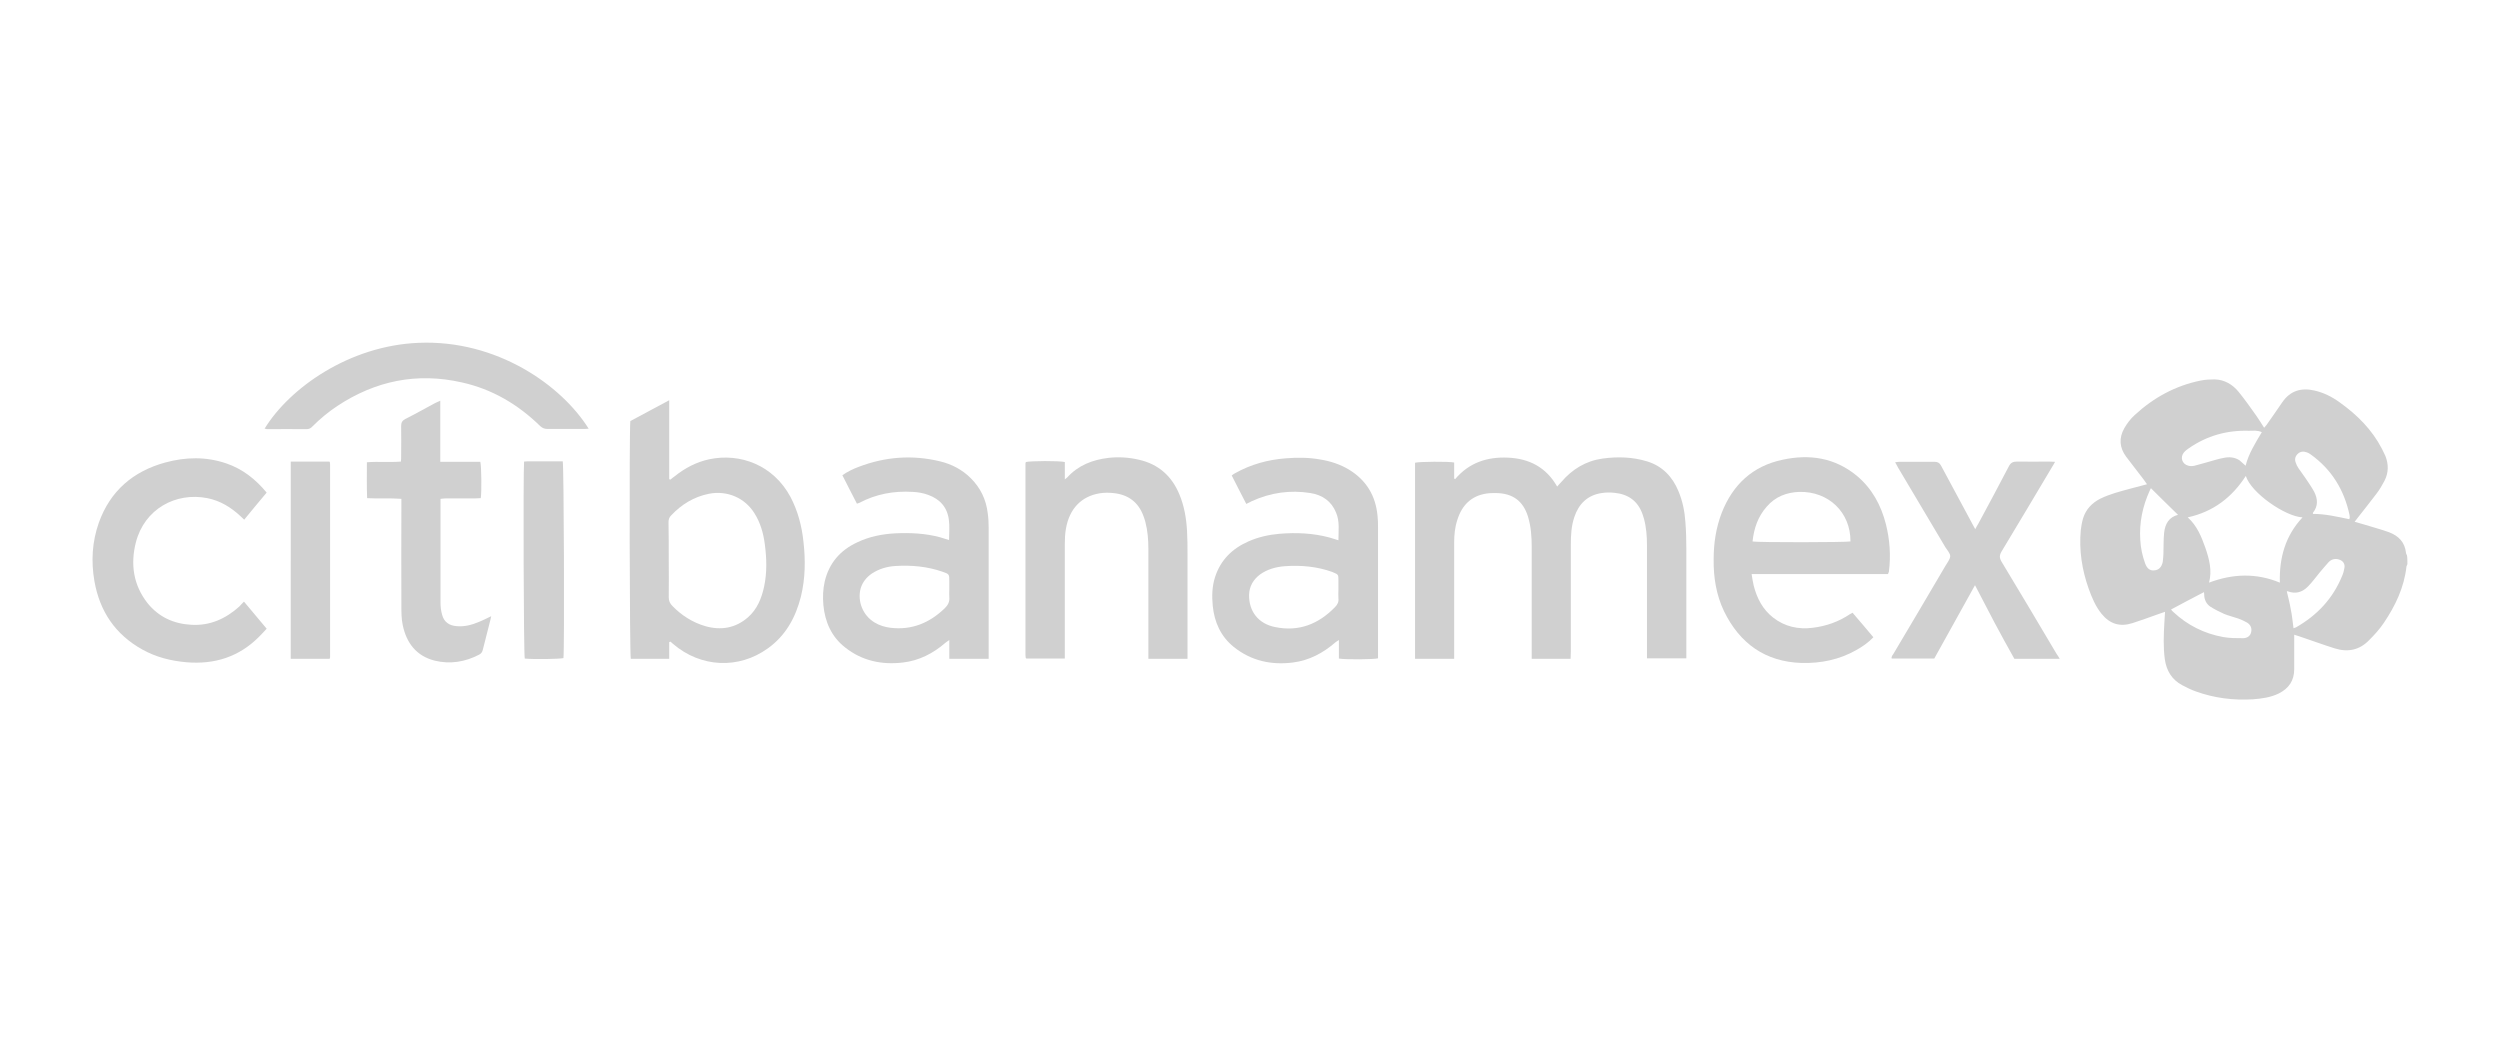 <?xml version="1.0" encoding="UTF-8"?> <svg xmlns="http://www.w3.org/2000/svg" xmlns:xlink="http://www.w3.org/1999/xlink" version="1.1" id="Capa_1" x="0px" y="0px" viewBox="0 0 1080 450" style="enable-background:new 0 0 1080 450;" xml:space="preserve"> <style type="text/css"> .st0{fill:#D0D0D0;} </style> <g> <path class="st0" d="M1040,243.7c-0.1,0.3-0.3,0.7-0.4,1c-1,9.1-4.8,17-9.8,24.4c-1.8,2.7-4,5.1-6.3,7.4c-4.1,4.3-9.2,5.4-14.9,3.6 c-5.1-1.6-10.2-3.5-15.3-5.2c-0.7-0.2-1.5-0.5-2.2-0.7c0,3,0,5.8,0,8.6c0,2.1,0,4.2,0,6.3c0,4.9-2.3,8.3-6.7,10.5 c-3.5,1.7-7.3,2.2-11.1,2.5c-8.4,0.5-16.7-0.5-24.7-3.4c-2-0.7-4-1.7-5.9-2.7c-4.5-2.4-6.8-6.3-7.5-11.2 c-0.7-5.2-0.5-10.5-0.2-15.7c0.1-1.5,0.2-3,0.3-4.8c-1.2,0.4-2,0.7-2.9,1c-3.7,1.3-7.4,2.7-11.2,3.9c-5.4,1.7-9.7,0.4-13.3-4 c-2.6-3.2-4.2-7-5.6-10.9c-2.9-8.2-4.2-16.6-3.4-25.3c0.2-1.7,0.5-3.4,1-5.1c1.2-3.9,3.9-6.7,7.5-8.5c4.1-2,8.5-3.1,12.9-4.3 c2.3-0.6,4.6-1.2,7.2-1.9c-0.6-0.8-1-1.4-1.4-2c-2.5-3.3-5.1-6.6-7.6-9.9c-2.9-3.9-3.2-8.1-0.8-12.3c1.2-2.1,2.7-4.1,4.5-5.7 c8.1-7.5,17.6-12.7,28.5-14.9c2-0.4,4-0.5,6-0.5c4.3,0.1,7.8,2.2,10.4,5.4c2.7,3.3,5.2,6.9,7.7,10.4c1.1,1.6,2.1,3.2,3.3,5.1 c0.4-0.5,0.8-0.9,1.1-1.3c2.3-3.2,4.5-6.5,6.8-9.8c3.4-4.9,8.1-6.3,13.8-5c4,0.9,7.6,2.7,10.9,5.1c7.6,5.4,14,11.8,18.3,20.1 c0.5,1,1,2.1,1.5,3.1c1.4,3.6,1.4,7.2-0.4,10.7c-1,1.9-2.1,3.8-3.4,5.5c-2.6,3.5-5.4,6.9-8.1,10.4c-0.4,0.6-0.9,1.1-1.4,1.8 c3.3,1,6.4,1.8,9.5,2.8c1.8,0.5,3.6,1.1,5.3,1.7c4.2,1.6,6.9,4.3,7.4,9c0,0.3,0.3,0.7,0.4,1C1040,240.8,1040,242.2,1040,243.7z M970.2,205.6c-6,9.3-14.1,15.5-25.1,17.9c4,3.6,5.9,8.3,7.6,13.1c1.7,4.9,3,9.9,1.6,15.1c10.3-3.9,20.5-4.2,30.6,0 c-0.3-10.6,2.3-20.2,9.8-28.2C987.3,223.2,972.4,212.9,970.2,205.6z M1014.9,224.3c0.1-0.4,0.2-0.6,0.2-0.7c0-0.4-0.1-0.7-0.1-1.1 c-2.3-10.8-7.7-19.7-16.8-26.2c-0.5-0.4-1.1-0.7-1.7-0.9c-1.4-0.5-2.7-0.4-3.8,0.6c-1.1,1-1.5,2.3-1,3.7c0.3,0.9,0.7,1.8,1.2,2.5 c1,1.5,2.1,2.9,3.1,4.4c1.3,1.9,2.6,3.8,3.7,5.8c1.6,3.1,1.8,6.2-0.5,9.1c-0.1,0.1,0,0.3,0,0.5 C1004.5,222,1009.6,223.2,1014.9,224.3z M970.1,201.2c1.3-5.2,4.2-9.8,7-14.5c-1.9-0.9-3.7-0.6-5.5-0.6c-9.5-0.3-18.2,2.1-26.1,7.6 c-0.7,0.5-1.4,1-2,1.7c-1.8,2.1-0.9,5.1,1.9,5.8c0.8,0.2,1.7,0.2,2.6,0c2-0.5,3.9-1.1,5.8-1.6c2.3-0.6,4.5-1.4,6.9-1.8 c2.3-0.5,4.6-0.3,6.7,1C968.2,199.4,969,200.3,970.1,201.2z M937.9,263.3c0.3,0.4,0.6,0.8,1,1.1c6.1,5.7,13.3,9.3,21.5,10.8 c2.8,0.5,5.7,0.5,8.6,0.5c1.9,0,3.2-1.1,3.5-2.6c0.4-1.8-0.3-3.2-1.7-4.1c-1.2-0.7-2.5-1.3-3.9-1.8c-2-0.7-4.2-1.2-6.1-2 c-2-0.9-4-1.9-5.9-3.1c-1.8-1.2-2.7-3.1-2.7-5.4c0-0.4-0.1-0.7-0.1-0.9C947.3,258.3,942.7,260.7,937.9,263.3z M940.9,222.4 c-4-3.9-7.8-7.6-11.7-11.5c-0.2,0.4-0.4,0.7-0.5,1c-3.1,6.8-4.6,13.9-4.1,21.4c0.2,3.5,0.9,6.8,2.1,10.1c0.8,2.2,2.1,3.2,3.9,3 c1.9-0.1,3.2-1.3,3.7-3.6c0.2-1.2,0.2-2.4,0.3-3.6c0.1-3,0-6,0.3-9C935.3,226.3,937,223.4,940.9,222.4z M990.8,271.4 c0.5-0.2,0.8-0.3,1.1-0.4c9.1-5.2,15.9-12.4,19.9-22.2c0.5-1.1,0.8-2.3,1-3.5c0.3-1.8-0.7-3.1-2.4-3.6c-1.7-0.5-3.2-0.1-4.4,1.1 c-1.3,1.4-2.5,2.9-3.8,4.4c-1.7,2-3.2,4.2-5.1,6.1c-2.4,2.5-5.4,3.5-8.9,2.1c-0.1,0-0.3,0.1-0.3,0.1c0.6,2.6,1.3,5.1,1.7,7.7 C990.2,265.9,990.4,268.6,990.8,271.4z"></path> <path class="st0" d="M678.5,284.6c-5.6,0-11.1,0-16.8,0c0-0.9,0-1.7,0-2.6c0-15.2,0-30.4,0-45.6c0-4.5-0.3-8.9-1.6-13.2 c-2.1-6.8-6.6-10.1-13.8-10.2c-1.4,0-2.8,0-4.1,0.2c-6.6,1-10.6,5-12.6,11.3c-1.1,3.3-1.4,6.6-1.4,10c0,6.3,0,12.5,0,18.8 c0,9.6,0,19.2,0,28.7c0,0.8,0,1.7,0,2.6c-5.8,0-11.3,0-16.9,0c0-28.3,0-56.5,0-84.7c1.8-0.5,14.5-0.6,16.9-0.1c0,2.3,0,4.6,0,6.9 c0.1,0.1,0.3,0.2,0.4,0.3c6-7.1,13.8-9.7,22.8-9.3c9.2,0.4,16.5,4.1,21.3,12.5c0.7-0.8,1.2-1.4,1.8-2c4.7-5.5,10.6-9.1,17.8-10.1 c6.5-0.9,13-0.7,19.2,1.2c6.6,2,11,6.6,13.6,12.9c1.8,4.3,2.7,8.8,3,13.4c0.3,3.8,0.4,7.6,0.4,11.4c0,14.9,0,29.8,0,44.7 c0,0.8,0,1.7,0,2.7c-5.7,0-11.2,0-17,0c0-0.9,0-1.8,0-2.6c0-15.4,0-30.8,0-46.2c0-3.9-0.3-7.8-1.3-11.5c-0.2-0.6-0.4-1.2-0.6-1.9 c-2-5.7-6.1-8.7-12.1-9.3c-1.9-0.2-3.8-0.2-5.6,0.1c-6.1,0.9-9.9,4.7-11.8,10.4c-1.3,3.9-1.5,7.9-1.5,11.9c0,15.4,0,30.8,0,46.2 C678.6,282.6,678.5,283.5,678.5,284.6z"></path> <path class="st0" d="M289.1,277.4c0,2.3,0,4.7,0,7.2c-5.7,0-11.2,0-16.6,0c-0.5-1.6-0.7-97-0.2-102.7c5.4-2.9,10.9-5.8,16.8-9 c0,6.1,0,11.8,0,17.4c0,5.6,0,11.2,0,16.7c0.2,0.1,0.3,0.1,0.5,0.2c0.6-0.5,1.2-1,1.8-1.4c4.5-3.6,9.4-6.2,15-7.4 c13.4-2.8,27.7,2.5,35.1,16.3c3.2,6.1,4.9,12.6,5.6,19.4c0.9,7.9,0.8,15.8-1.1,23.6c-2.3,9.1-6.6,16.9-14.3,22.4 c-12.6,9.1-29,8.3-40.9-1.9c-0.4-0.3-0.7-0.6-1.1-1C289.4,277.3,289.2,277.3,289.1,277.4z M288.9,242c0,5.3,0.1,10.7,0,16 c0,1.6,0.5,2.7,1.6,3.8c4,4.1,8.7,7.1,14.2,8.7c6.7,1.9,13,0.9,18.4-3.8c4-3.5,5.9-8.2,7-13.3c1.3-6.1,1.1-12.2,0.3-18.3 c-0.6-4.7-1.9-9.3-4.5-13.4c-4.2-6.7-11.8-9.9-19.6-8.4c-6.5,1.3-11.9,4.6-16.4,9.4c-0.8,0.8-1.1,1.7-1.1,2.9 C288.9,231,288.9,236.5,288.9,242z"></path> <path class="st0" d="M370.2,217.6c-2.1-4.1-4.2-8.1-6.3-12.3c2.3-1.6,4.6-2.7,7-3.6c11.5-4.4,23.2-5.3,35.2-2.4 c5,1.2,9.6,3.6,13.3,7.3c4.2,4.2,6.6,9.2,7.3,15.1c0.3,2.1,0.4,4.2,0.4,6.2c0,18,0,36,0,54c0,0.8,0,1.7,0,2.7c-5.7,0-11.2,0-17,0 c0-2.6,0-5.1,0-8.1c-0.8,0.6-1.3,0.8-1.7,1.2c-5.3,4.6-11.4,7.7-18.3,8.5c-9.1,1.1-17.7-0.7-25-6.5c-5.9-4.6-8.7-11-9.4-18.3 c-0.3-3.4-0.2-6.9,0.6-10.3c1.9-7.9,6.7-13.4,14-16.8c5.2-2.5,10.8-3.6,16.5-3.9c6.5-0.3,13,0,19.3,1.7c1.3,0.4,2.6,0.8,3.9,1.2 c0-3.1,0.3-6-0.1-8.8c-0.7-5.4-3.9-8.9-8.9-10.7c-2.1-0.8-4.5-1.2-6.7-1.3c-8.1-0.5-15.9,0.9-23.2,4.8 C370.8,217.4,370.6,217.4,370.2,217.6z M410.1,254.6c0-1.2,0-2.3,0-3.5c0-3,0-3.1-2.9-4.1c-6.6-2.3-13.4-2.9-20.2-2.5 c-3.7,0.2-7.2,1.2-10.4,3.3c-2.3,1.6-4,3.7-4.8,6.4c-1.5,5.6,1,11.7,6,14.7c2.1,1.3,4.5,2,6.9,2.3c9.2,1.1,16.9-2.1,23.5-8.5 c1.4-1.4,2.1-2.8,1.9-4.8C410,256.9,410.1,255.7,410.1,254.6z"></path> <path class="st0" d="M538.4,217.7c-2.2-4.2-4.2-8.2-6.3-12.3c0.6-0.4,1-0.8,1.5-1c6.8-3.8,14.1-5.8,21.8-6.4 c5-0.4,9.9-0.4,14.9,0.5c4.4,0.7,8.7,2.1,12.5,4.4c7.5,4.6,11.5,11.3,12.3,20c0.2,1.6,0.2,3.3,0.2,5c0,17.9,0,35.9,0,53.8 c0,0.9,0,1.9,0,2.7c-1.7,0.5-14.2,0.6-16.9,0.1c0-2.5,0-5,0-8c-0.7,0.5-1.2,0.7-1.5,1c-5.3,4.6-11.3,7.8-18.3,8.7 c-9.4,1.2-18.1-0.7-25.6-6.7c-5.6-4.5-8.4-10.7-9.1-17.8c-0.4-4.2-0.3-8.3,1-12.4c2.4-7.4,7.4-12.3,14.4-15.4 c4.3-1.9,8.8-2.9,13.4-3.3c7.3-0.6,14.5-0.3,21.6,1.6c1.2,0.3,2.4,0.8,3.9,1.2c0-4.2,0.6-8.1-1-11.9c-2-5-6-7.7-11.1-8.5 c-8.7-1.4-17.2-0.2-25.3,3.5C540.1,216.8,539.4,217.2,538.4,217.7z M578.2,254.7c0-1.3,0-2.6,0-3.9c0-2.6,0-2.6-2.4-3.6 c-0.1,0-0.1-0.1-0.2-0.1c-6.7-2.4-13.6-3-20.6-2.5c-3.8,0.3-7.5,1.3-10.7,3.6c-2.9,2.2-4.6,5.1-4.7,8.8 c-0.1,7.2,4.1,12.5,11.3,13.9c10.2,2.1,18.7-1.3,25.8-8.6c1.1-1.1,1.7-2.3,1.5-3.8C578.1,257.3,578.2,256,578.2,254.7z"></path> <path class="st0" d="M815.6,248c-19.6,0-39.1,0-58.9,0c0.3,1.8,0.5,3.4,0.9,5c1.4,5.4,3.8,10.2,8.4,13.8c5,3.9,10.8,5.2,17.1,4.4 c5.8-0.7,11.2-2.6,16.1-5.9c0.3-0.2,0.6-0.3,1.1-0.6c3,3.5,6,7,9,10.6c-2.3,2.4-4.8,4.1-7.5,5.6c-7.3,4.1-15.2,5.7-23.5,5.5 c-15.7-0.5-26.7-8.4-33.5-22.3c-3.4-7.1-4.6-14.7-4.5-22.5c0-6.9,1-13.6,3.5-20.1c4.8-12.2,13.4-20.2,26.3-22.9 c11.6-2.5,22.5-0.9,32,6.9c6.6,5.5,10.5,12.7,12.6,20.9c1.7,6.8,2.2,13.6,1.3,20.6C815.9,247.3,815.8,247.5,815.6,248z M757.1,233.9c2.3,0.5,40.7,0.4,42.3,0c0.1-12.5-9.4-21.7-22.1-21.4c-5.6,0.2-10.4,2.1-14.1,6.4 C759.4,223.2,757.7,228.3,757.1,233.9z"></path> <path class="st0" d="M513,284.6c-5.7,0-11.2,0-16.9,0c0-0.9,0-1.8,0-2.6c0-15,0-30,0-44.9c0-3.9-0.3-7.8-1.3-11.6 c-0.2-0.8-0.5-1.7-0.8-2.5c-2.2-6.1-6.7-9.4-13.1-10c-1.9-0.2-3.9-0.2-5.8,0.1c-8,1.3-13.1,6.7-14.6,15.2c-0.4,2.2-0.5,4.4-0.5,6.7 c0,15.6,0,31.3,0,46.9c0,0.8,0,1.7,0,2.6c-5.7,0-11.2,0-16.6,0c-0.1-0.1-0.1-0.1-0.2-0.2c0-0.1-0.1-0.1-0.1-0.2 c0-0.4-0.1-0.7-0.1-1.1c0-27.6,0-55.2,0-82.8c0-0.2,0.1-0.4,0.2-0.6c1.7-0.5,14.5-0.6,16.8,0c0,2.3,0,4.7,0,7.5 c0.6-0.5,0.8-0.6,1-0.8c4.8-5.3,11-7.7,17.9-8.5c4.4-0.5,8.8-0.2,13.1,0.8c8.4,1.9,14.2,7,17.5,15c2.1,5,3,10.4,3.3,15.8 c0.2,3.4,0.2,6.8,0.2,10.1c0,14,0,28.1,0,42.1C513,282.6,513,283.5,513,284.6z"></path> <path class="st0" d="M889.8,284.6c-6.7,0-13.1,0-19.6,0c-2.9-5.2-5.8-10.4-8.6-15.7c-2.8-5.3-5.5-10.6-8.4-16.1 c-5.9,10.7-11.8,21.2-17.6,31.7c-6.2,0-12.2,0-18.4,0c-0.2-0.9,0.4-1.5,0.8-2.1c7.5-12.6,15-25.3,22.4-37.9c0.8-1.4,2-2.8,2.1-4.2 c0-1.3-1.3-2.6-2.1-3.9c-6.8-11.5-13.7-23-20.5-34.5c-0.4-0.7-0.7-1.4-1.2-2.2c0.8-0.1,1.3-0.2,1.8-0.2c5.1,0,10.2,0,15.3,0 c1.3,0,2.1,0.5,2.7,1.6c4.5,8.4,9.1,16.9,13.6,25.3c0.3,0.6,0.7,1.2,1.2,2.2c0.5-1,0.9-1.6,1.3-2.3c4.4-8.2,8.9-16.5,13.2-24.8 c0.8-1.6,1.8-2.1,3.5-2.1c4.7,0.1,9.4,0,14,0c0.7,0,1.4,0.1,2.5,0.1c-0.6,1-0.9,1.7-1.4,2.4c-7.2,12.1-14.4,24.2-21.7,36.3 c-1,1.7-1,2.8,0,4.5c8,13.2,15.8,26.4,23.7,39.7C888.9,283,889.2,283.7,889.8,284.6z"></path> <path class="st0" d="M105.4,259.9c3.3,4,6.5,7.8,9.8,11.7c-1.1,1.2-2.2,2.4-3.3,3.5c-8.7,8.7-19.2,12-31.3,11 c-6.8-0.6-13.2-2.2-19.1-5.5c-11.7-6.5-18.4-16.5-20.7-29.5c-1.5-8.6-1-17.1,1.9-25.3c4.9-13.7,14.8-22.2,28.7-26 c8.8-2.4,17.6-2.6,26.4,0.4c7,2.4,12.6,6.8,17.4,12.6c-3.3,3.9-6.5,7.8-9.7,11.7c-0.7-0.7-1.2-1.1-1.7-1.6 c-4.1-3.8-8.7-6.6-14.2-7.7c-13.7-2.7-27.2,4.7-30.9,19.1c-2.4,9.4-1.1,18.4,5,26.2c4.8,6,11.3,9,18.9,9.4 c8.1,0.5,14.9-2.6,20.8-7.9C104,261.3,104.6,260.7,105.4,259.9z"></path> <path class="st0" d="M212.2,266.2c-0.1,0.6-0.2,1-0.3,1.4c-1.1,4.3-2.2,8.6-3.3,13c-0.2,0.9-0.6,1.7-1.6,2.2 c-6.1,3.2-12.6,4.2-19.2,2.6c-7.9-2-12.2-7.6-13.8-15.3c-0.6-2.7-0.6-5.6-0.6-8.4c-0.1-14.4,0-28.8,0-43.2c0-0.9,0-1.8,0-3 c-5-0.4-9.8,0-14.8-0.3c-0.2-5.2-0.1-10.3-0.1-15.5c5-0.4,9.8,0.1,14.7-0.3c0.1-0.9,0.1-1.7,0.1-2.4c0-4.3,0.1-8.6,0-13 c0-1.5,0.5-2.3,1.8-3c4.4-2.2,8.6-4.6,12.9-6.9c0.6-0.3,1.3-0.6,2.2-1c0,8.9,0,17.5,0,26.4c5.9,0,11.7,0,17.3,0 c0.5,1.9,0.6,13.1,0.2,15.7c-0.7,0-1.5,0.1-2.2,0.1c-4.2,0-8.4,0-12.5,0c-0.8,0-1.7,0.1-2.7,0.2c0,1,0,1.8,0,2.5 c0,14.1,0,28.2,0,42.3c0,1.8,0.2,3.6,0.7,5.3c0.8,3.1,3.1,4.7,6.3,4.9c3.3,0.3,6.4-0.5,9.5-1.8C208.6,268,210.3,267.1,212.2,266.2z "></path> <path class="st0" d="M114.3,185.2c10.7-17.5,36.5-35.9,66.6-37.1c33.6-1.4,61.6,18.2,73.4,37.1c-0.6,0-1.2,0.1-1.7,0.1 c-5.4,0-10.8,0-16.2,0c-1.2,0-2.1-0.4-3-1.2c-9.6-9.4-20.8-16-33.9-18.9c-19.4-4.4-37.3-0.7-53.8,10.2c-3.9,2.6-7.4,5.5-10.7,8.8 c-0.7,0.8-1.5,1.2-2.6,1.2c-5.7-0.1-11.4,0-17.1,0C115,185.3,114.7,185.2,114.3,185.2z"></path> <path class="st0" d="M125.6,199.4c5.6,0,11.2,0,16.7,0c0,0,0.1,0.1,0.1,0.1c0,0.1,0.1,0.1,0.1,0.2c0.1,0.5,0.1,1,0.1,1.5 c0,27.6,0,55.1,0,82.7c0,0.2-0.1,0.4-0.2,0.7c-5.6,0-11.2,0-16.8,0C125.6,256.1,125.6,227.8,125.6,199.4z"></path> <path class="st0" d="M226.4,199.4c0.5,0,1-0.1,1.4-0.1c5.1,0,10.2,0,15.3,0c0.5,1.6,0.8,81.1,0.3,85c-1.5,0.4-12.6,0.6-16.7,0.2 C226.2,283,226,204,226.4,199.4z"></path> </g> </svg> 
